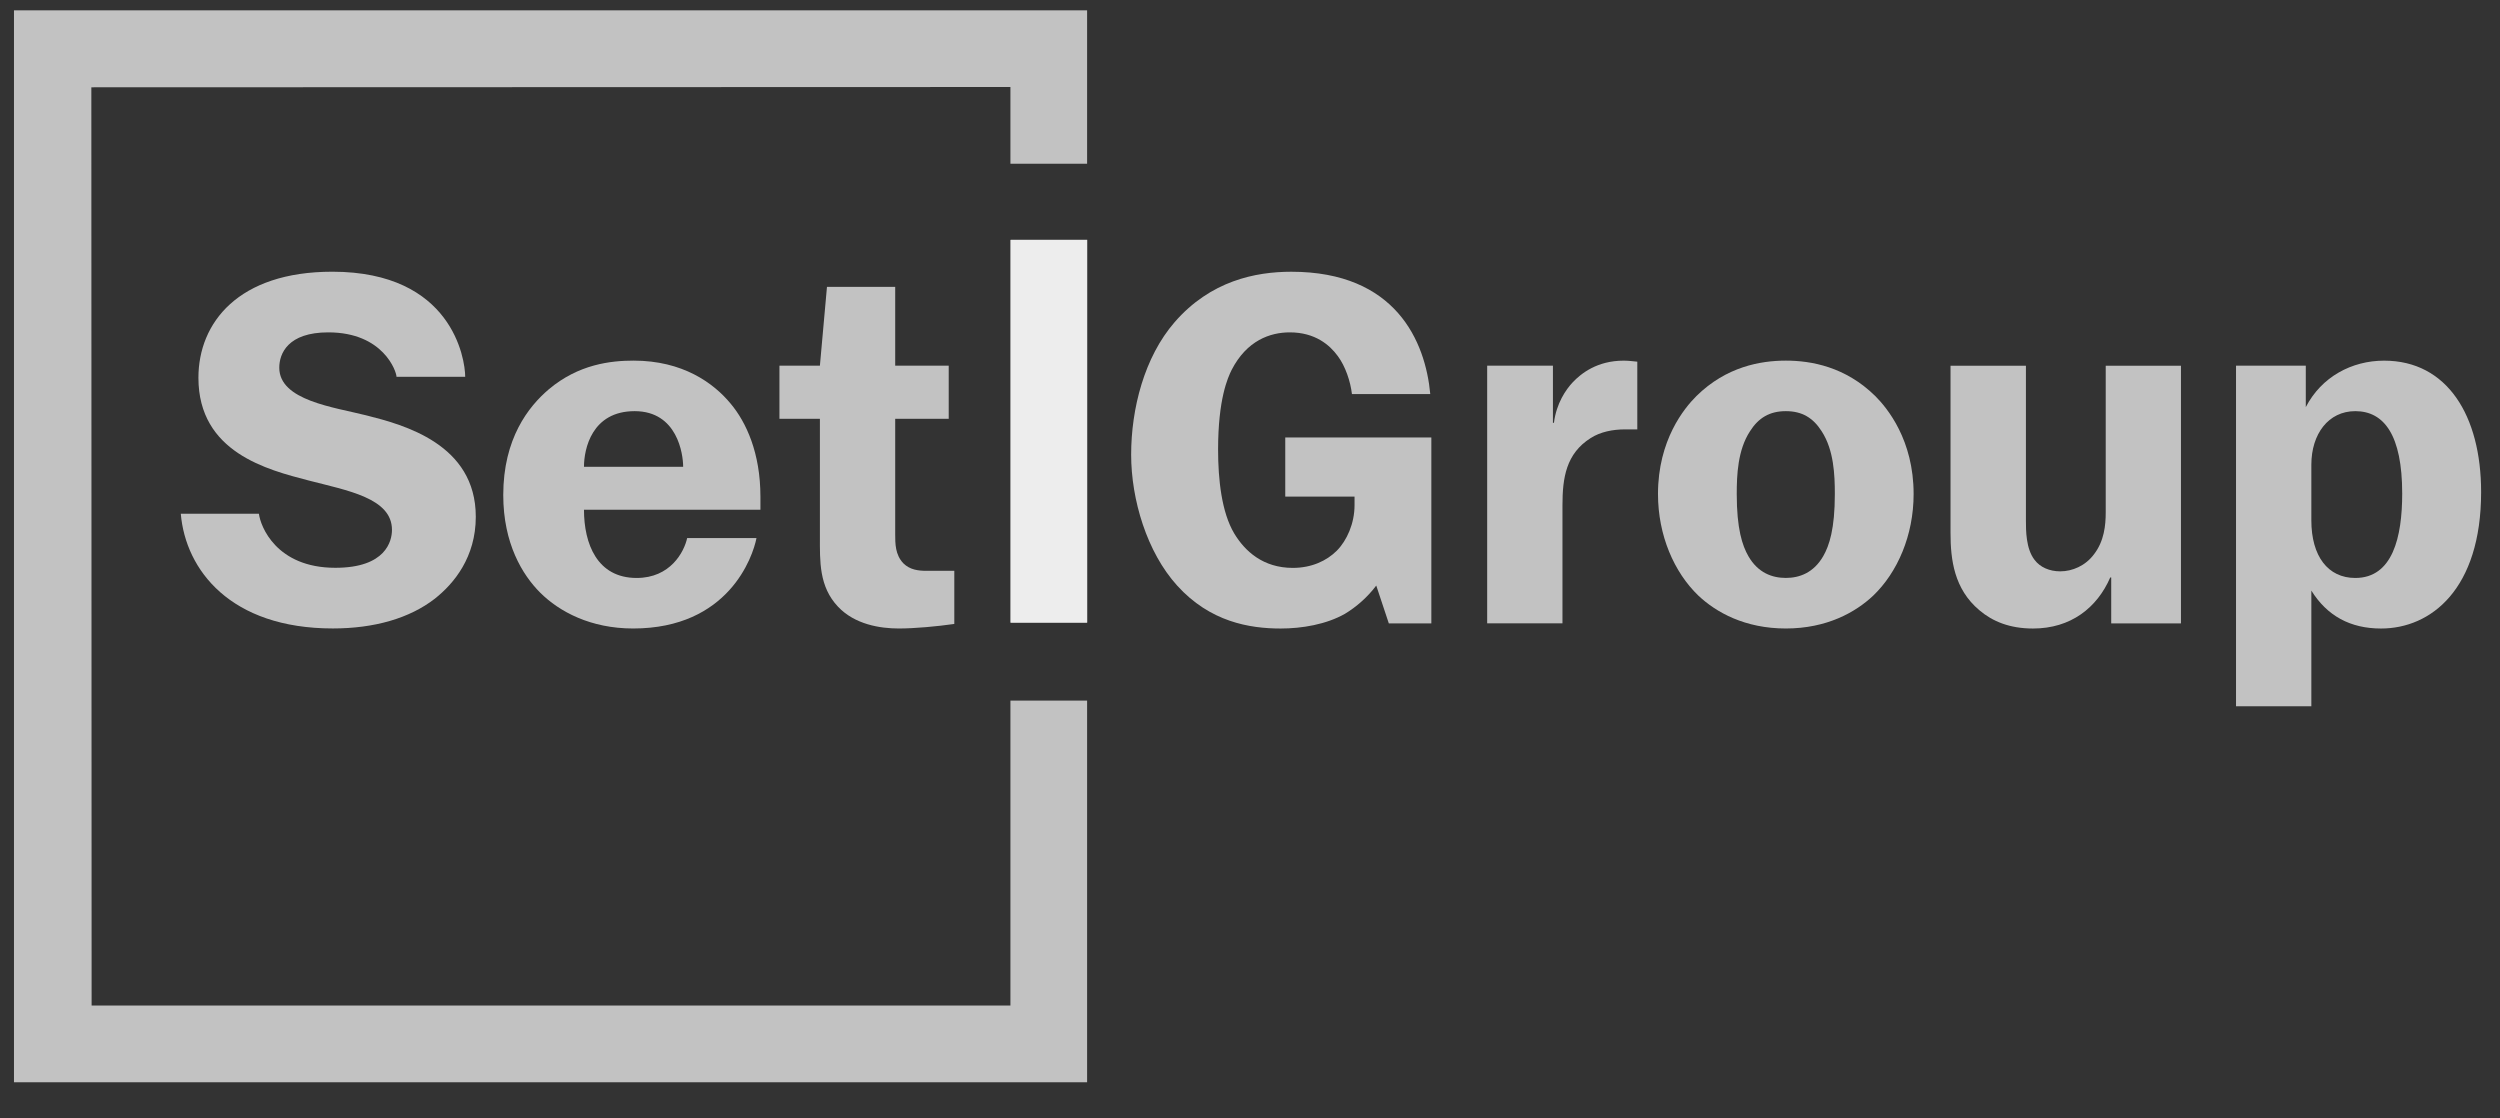 <?xml version="1.0" encoding="UTF-8"?> <svg xmlns="http://www.w3.org/2000/svg" width="76" height="34" viewBox="0 0 76 34" fill="none"><rect x="0" y="0" width="76" height="34" fill="#333333" stroke="none"/> <g clip-path="url(#clip0_21_179)"> <path d="M14.142 11.455H12.054C12.054 11.298 11.657 10.104 9.98 10.104C8.751 10.104 8.49 10.749 8.49 11.178C8.49 12.177 10.155 12.378 11.147 12.63C12.268 12.914 14.464 13.496 14.464 15.709C14.464 16.937 13.805 17.736 13.222 18.198C12.452 18.797 11.378 19.105 10.119 19.105C7.003 19.105 5.641 17.324 5.496 15.617H7.871C7.917 15.998 8.397 17.261 10.195 17.261C11.731 17.261 11.916 16.446 11.916 16.108C11.916 15.141 10.563 14.913 9.372 14.604C8.141 14.282 6.032 13.758 6.032 11.485C6.032 9.81 7.246 8.26 10.103 8.26C13.742 8.261 14.142 10.908 14.142 11.455Z" fill="white" fill-opacity="0.7"></path> <path d="M22.997 16.357C22.887 16.93 22.144 19.106 19.247 19.106C17.956 19.106 17.004 18.597 16.42 18.015C15.882 17.477 15.299 16.523 15.299 15.049C15.299 13.33 16.067 12.36 16.68 11.838C17.588 11.071 18.57 10.963 19.262 10.963C20.752 10.963 21.689 11.639 22.211 12.27C22.688 12.838 23.117 13.774 23.117 15.097V15.495H17.753C17.753 16.526 18.149 17.57 19.354 17.57C20.38 17.57 20.797 16.78 20.89 16.357H22.997ZM20.768 14.19C20.768 13.809 20.595 12.499 19.293 12.499C17.991 12.499 17.753 13.648 17.753 14.19H20.768Z" fill="white" fill-opacity="0.7"></path> <path d="M27.214 11.117H28.841V12.731H27.214V16.247C27.214 16.524 27.214 16.862 27.459 17.122C27.659 17.323 27.919 17.353 28.165 17.353H29.011V18.968C28.489 19.043 27.814 19.106 27.321 19.106C26.753 19.106 25.985 18.983 25.477 18.445C24.895 17.832 24.925 17.061 24.925 16.31V12.731H23.695V11.117H24.925L25.14 8.721H27.214V11.117Z" fill="white" fill-opacity="0.7"></path> <path d="M43.511 18.951H42.22L41.838 17.801C41.575 18.154 41.222 18.459 40.884 18.661C40.316 18.983 39.578 19.107 38.934 19.107C37.982 19.107 36.784 18.905 35.785 17.801C34.865 16.786 34.387 15.188 34.387 13.822C34.387 12.423 34.787 10.857 35.707 9.796C36.799 8.537 38.165 8.261 39.256 8.261C42.436 8.261 43.333 10.383 43.48 11.979H41.099C41.054 11.595 40.9 11.134 40.67 10.826C40.425 10.488 39.979 10.104 39.211 10.104C38.611 10.104 37.905 10.35 37.444 11.241C37.322 11.487 37.03 12.132 37.03 13.668C37.03 14.575 37.136 15.573 37.521 16.218C37.845 16.755 38.395 17.264 39.302 17.264C39.872 17.264 40.331 17.049 40.639 16.741C40.945 16.433 41.178 15.913 41.178 15.359V15.096H39.072V13.299H43.513V18.951H43.511Z" fill="white" fill-opacity="0.7"></path> <path d="M45.21 18.951V11.117H47.209V12.853H47.24C47.315 12.254 47.608 11.839 47.808 11.625C48.068 11.349 48.559 10.964 49.358 10.964C49.497 10.964 49.635 10.981 49.774 10.995V13.053H49.405C49.022 13.053 48.652 13.13 48.359 13.315C47.607 13.79 47.499 14.529 47.499 15.357V18.95H45.21V18.951Z" fill="white" fill-opacity="0.7"></path> <path d="M57.007 12.039C57.376 12.408 58.174 13.375 58.174 15.018C58.174 16.278 57.683 17.4 56.946 18.107C56.409 18.614 55.533 19.106 54.289 19.106C53.043 19.106 52.169 18.614 51.631 18.107C50.894 17.4 50.403 16.278 50.403 15.018C50.403 13.375 51.202 12.407 51.572 12.039C52.478 11.147 53.521 10.963 54.29 10.963C55.056 10.963 56.101 11.147 57.007 12.039ZM53.197 13.114C52.828 13.682 52.797 14.434 52.797 15.018C52.797 16.078 52.966 16.585 53.151 16.908C53.443 17.415 53.874 17.569 54.289 17.569C54.703 17.569 55.134 17.414 55.426 16.908C55.611 16.585 55.779 16.079 55.779 15.018C55.779 14.434 55.749 13.682 55.381 13.114C55.119 12.7 54.781 12.499 54.289 12.499C53.797 12.499 53.458 12.701 53.197 13.114Z" fill="white" fill-opacity="0.7"></path> <path d="M61.588 11.117V15.834C61.588 16.124 61.588 16.678 61.847 17.015C62.017 17.246 62.308 17.369 62.63 17.369C62.998 17.369 63.398 17.201 63.66 16.847C63.966 16.448 64.014 15.974 64.014 15.573V11.118H66.301V18.952H64.181V17.554H64.152C63.751 18.477 62.952 19.107 61.803 19.107C61.094 19.107 60.574 18.891 60.174 18.552C59.405 17.907 59.296 17.015 59.296 16.203V11.118H61.588V11.117Z" fill="white" fill-opacity="0.7"></path> <path d="M67.975 21.47V11.117H70.096V12.377C70.571 11.456 71.494 10.964 72.476 10.964C74.397 10.964 75.426 12.639 75.426 14.959C75.426 17.908 73.904 19.107 72.384 19.107C71.448 19.107 70.743 18.722 70.265 17.954V21.471H67.975V21.47ZM70.265 15.819C70.265 16.909 70.77 17.57 71.6 17.57C72.739 17.57 73.027 16.325 73.027 15.004C73.027 13.223 72.475 12.499 71.6 12.499C70.785 12.499 70.265 13.191 70.265 14.129V15.819Z" fill="white" fill-opacity="0.7"></path> <path d="M33.054 7.29H30.727V18.928H33.054V7.29Z" fill="white" fill-opacity="0.7"></path> <path d="M33.044 7.293H30.715V18.93H33.044V7.293Z" fill="white" fill-opacity="0.7"></path> <path d="M0.425 0.314V32.9H33.048V21.299H30.717V30.569H2.785L2.777 2.654L30.717 2.645V4.978H33.048V0.314H0.425Z" fill="white" fill-opacity="0.7"></path> </g> <defs> <clipPath id="clip0_21_179"> <rect width="75" height="33.214" fill="white" transform="translate(0.425)"></rect> </clipPath> </defs> </svg> 